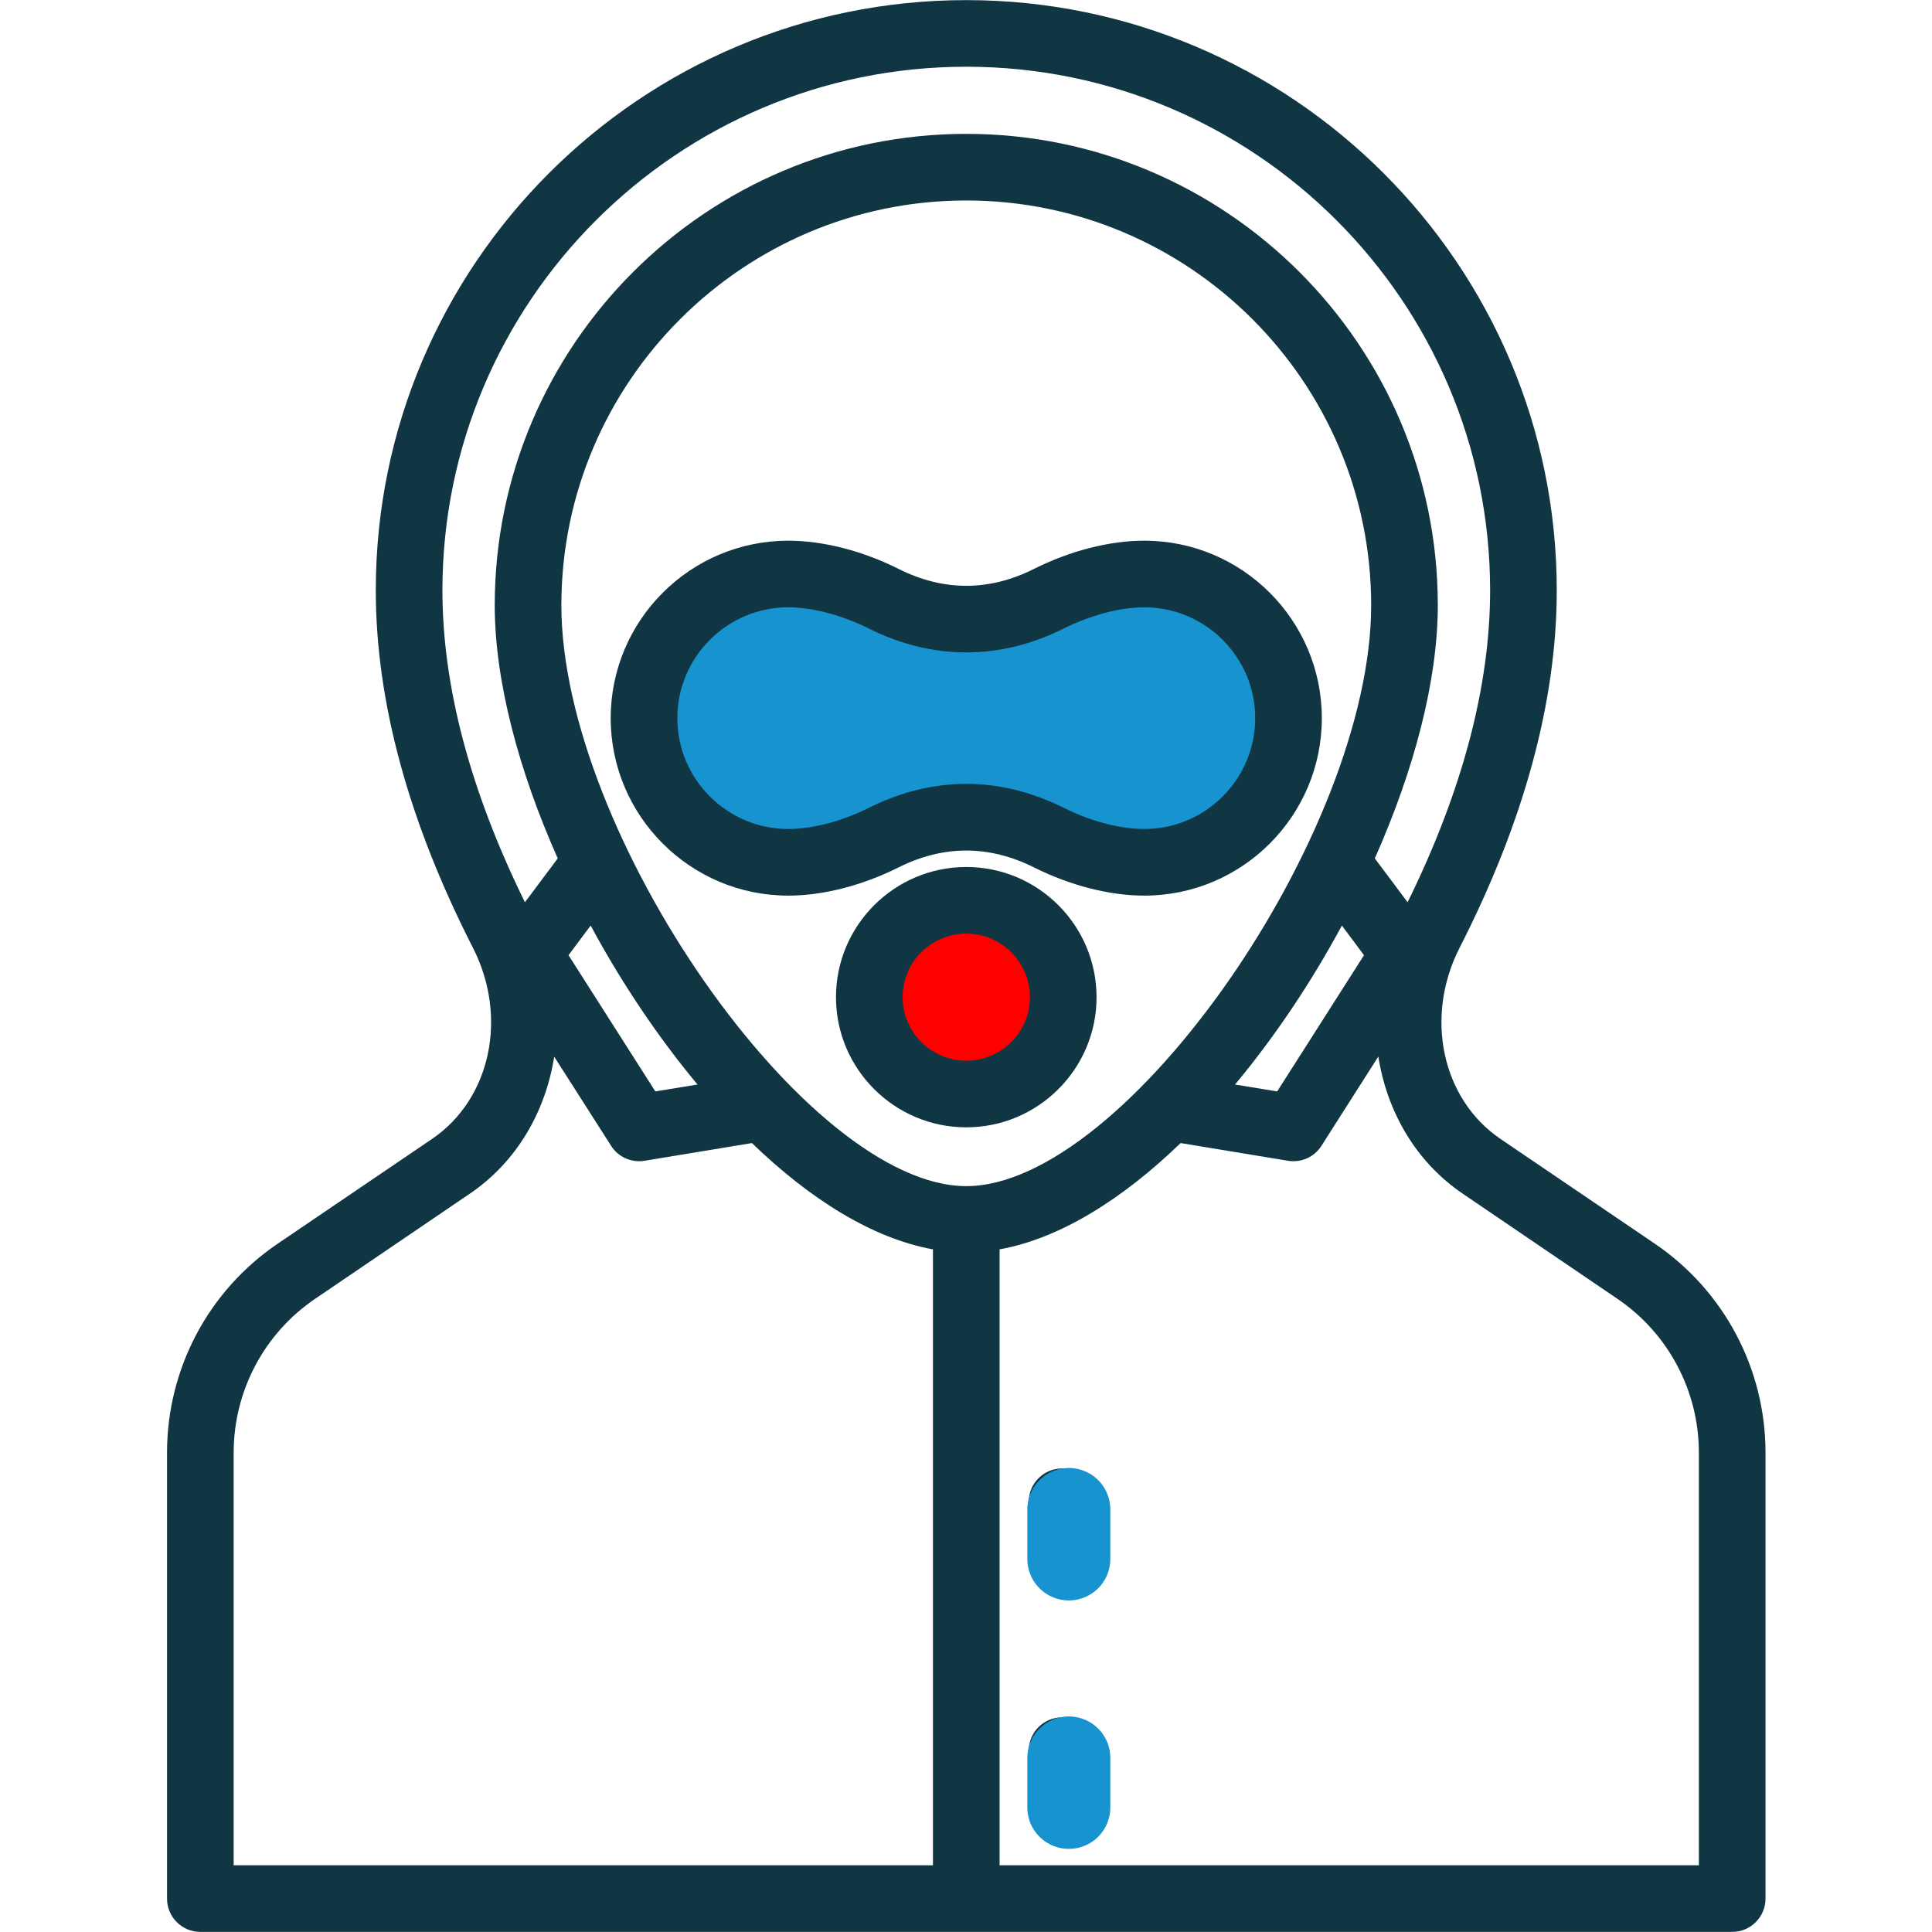 <?xml version="1.0" encoding="UTF-8"?>
<svg xmlns="http://www.w3.org/2000/svg" xmlns:xlink="http://www.w3.org/1999/xlink" width="810pt" height="810pt" viewBox="0 0 810 810" version="1.2">
<defs>
<clipPath id="clip1">
  <path d="M 70 0 L 740.363 0 L 740.363 810 L 70 810 Z M 70 0 "/>
</clipPath>
</defs>
<g id="surface1">
<path style=" stroke:none;fill-rule:nonzero;fill:rgb(100%,0%,0%);fill-opacity:1;" d="M 405 385.727 C 403.898 385.727 402.801 385.781 401.707 385.891 C 400.609 386 399.523 386.16 398.441 386.375 C 397.363 386.59 396.297 386.855 395.242 387.176 C 394.188 387.496 393.152 387.867 392.137 388.285 C 391.121 388.707 390.125 389.18 389.152 389.699 C 388.184 390.215 387.238 390.781 386.324 391.395 C 385.41 392.004 384.527 392.66 383.676 393.359 C 382.824 394.059 382.008 394.797 381.23 395.574 C 380.453 396.352 379.715 397.168 379.016 398.02 C 378.316 398.867 377.664 399.754 377.051 400.668 C 376.438 401.582 375.875 402.527 375.355 403.496 C 374.836 404.469 374.367 405.461 373.945 406.48 C 373.523 407.496 373.152 408.531 372.832 409.586 C 372.512 410.637 372.246 411.707 372.031 412.785 C 371.816 413.863 371.656 414.953 371.547 416.047 C 371.438 417.145 371.387 418.242 371.387 419.344 C 371.387 420.445 371.438 421.543 371.547 422.637 C 371.656 423.734 371.816 424.82 372.031 425.902 C 372.246 426.98 372.512 428.047 372.832 429.102 C 373.152 430.152 373.523 431.188 373.945 432.207 C 374.367 433.223 374.836 434.219 375.355 435.188 C 375.875 436.16 376.438 437.102 377.051 438.02 C 377.664 438.934 378.316 439.816 379.016 440.668 C 379.715 441.52 380.453 442.332 381.23 443.113 C 382.008 443.891 382.824 444.629 383.676 445.328 C 384.527 446.027 385.41 446.68 386.324 447.293 C 387.238 447.902 388.184 448.469 389.152 448.988 C 390.125 449.508 391.121 449.977 392.137 450.398 C 393.152 450.82 394.188 451.191 395.242 451.512 C 396.297 451.828 397.363 452.098 398.441 452.312 C 399.523 452.527 400.609 452.688 401.707 452.797 C 402.801 452.902 403.898 452.957 405 452.957 C 406.102 452.957 407.199 452.902 408.293 452.797 C 409.391 452.688 410.477 452.527 411.559 452.312 C 412.637 452.098 413.703 451.828 414.758 451.512 C 415.812 451.191 416.848 450.82 417.863 450.398 C 418.879 449.977 419.875 449.508 420.848 448.988 C 421.816 448.469 422.762 447.902 423.676 447.293 C 424.59 446.68 425.473 446.027 426.324 445.328 C 427.176 444.629 427.992 443.891 428.77 443.113 C 429.547 442.332 430.285 441.52 430.984 440.668 C 431.684 439.816 432.336 438.934 432.949 438.02 C 433.562 437.102 434.125 436.16 434.645 435.188 C 435.164 434.219 435.633 433.223 436.055 432.207 C 436.477 431.188 436.848 430.152 437.168 429.102 C 437.488 428.047 437.754 426.98 437.969 425.902 C 438.184 424.82 438.344 423.734 438.453 422.637 C 438.559 421.543 438.613 420.445 438.613 419.344 C 438.613 418.242 438.559 417.145 438.453 416.047 C 438.344 414.953 438.184 413.863 437.969 412.785 C 437.754 411.707 437.488 410.637 437.168 409.586 C 436.848 408.531 436.477 407.496 436.055 406.48 C 435.633 405.461 435.164 404.469 434.645 403.496 C 434.125 402.527 433.562 401.582 432.949 400.668 C 432.336 399.754 431.684 398.867 430.984 398.02 C 430.285 397.168 429.547 396.352 428.77 395.574 C 427.992 394.797 427.176 394.059 426.324 393.359 C 425.473 392.66 424.59 392.004 423.676 391.395 C 422.762 390.781 421.816 390.215 420.848 389.699 C 419.875 389.18 418.879 388.707 417.863 388.285 C 416.848 387.867 415.812 387.496 414.758 387.176 C 413.703 386.855 412.637 386.59 411.559 386.375 C 410.477 386.16 409.391 386 408.293 385.891 C 407.199 385.781 406.102 385.727 405 385.727 Z M 405 385.727 "/>
<path style=" stroke:none;fill-rule:nonzero;fill:rgb(9.019%,57.649%,81.18%);fill-opacity:1;" d="M 352.785 246.34 C 351.379 246.34 349.977 246.363 348.574 246.41 C 347.172 246.457 345.77 246.523 344.371 246.617 C 342.977 246.707 341.582 246.824 340.191 246.961 C 338.801 247.098 337.418 247.258 336.043 247.441 C 334.664 247.625 333.293 247.832 331.93 248.059 C 330.566 248.285 329.215 248.535 327.871 248.809 C 326.527 249.082 325.191 249.375 323.871 249.691 C 322.547 250.008 321.238 250.344 319.941 250.703 C 318.641 251.062 317.359 251.445 316.09 251.844 C 314.82 252.246 313.566 252.668 312.324 253.109 C 311.086 253.551 309.867 254.016 308.66 254.496 C 307.457 254.98 306.27 255.48 305.102 256.004 C 303.934 256.523 302.785 257.066 301.656 257.625 C 300.527 258.184 299.422 258.758 298.336 259.355 C 297.25 259.949 296.188 260.562 295.145 261.191 C 294.105 261.824 293.09 262.469 292.094 263.133 C 291.102 263.797 290.133 264.477 289.191 265.172 C 288.246 265.867 287.328 266.578 286.438 267.301 C 285.547 268.027 284.684 268.766 283.848 269.52 C 283.012 270.273 282.203 271.043 281.422 271.82 C 280.641 272.602 279.891 273.395 279.168 274.199 C 278.445 275.004 277.754 275.82 277.09 276.648 C 276.43 277.477 275.797 278.312 275.195 279.16 C 274.598 280.012 274.027 280.867 273.488 281.734 C 272.953 282.602 272.445 283.477 271.973 284.359 C 271.5 285.242 271.059 286.133 270.652 287.031 C 270.246 287.93 269.871 288.832 269.527 289.746 C 269.188 290.656 268.879 291.57 268.605 292.488 C 268.332 293.41 268.09 294.336 267.887 295.262 C 267.68 296.191 267.508 297.121 267.371 298.055 C 267.23 298.988 267.129 299.926 267.059 300.863 C 266.992 301.801 266.957 302.738 266.957 303.676 C 266.957 304.613 266.992 305.551 267.059 306.488 C 267.129 307.426 267.23 308.363 267.371 309.297 C 267.508 310.23 267.68 311.16 267.887 312.09 C 268.09 313.016 268.332 313.941 268.605 314.859 C 268.879 315.781 269.188 316.695 269.527 317.605 C 269.871 318.516 270.246 319.422 270.652 320.32 C 271.059 321.219 271.5 322.109 271.973 322.992 C 272.445 323.875 272.953 324.75 273.488 325.617 C 274.027 326.484 274.598 327.34 275.195 328.188 C 275.797 329.039 276.43 329.875 277.09 330.703 C 277.754 331.531 278.445 332.348 279.168 333.152 C 279.891 333.957 280.641 334.75 281.422 335.527 C 282.203 336.309 283.012 337.078 283.848 337.828 C 284.684 338.582 285.547 339.324 286.438 340.047 C 287.328 340.773 288.246 341.484 289.191 342.18 C 290.133 342.875 291.102 343.555 292.094 344.219 C 293.09 344.883 294.105 345.527 295.145 346.156 C 296.188 346.789 297.25 347.402 298.336 347.996 C 299.422 348.59 300.527 349.168 301.656 349.727 C 302.785 350.285 303.934 350.828 305.102 351.348 C 306.27 351.871 307.457 352.371 308.66 352.852 C 309.867 353.336 311.086 353.797 312.324 354.242 C 313.566 354.684 314.82 355.105 316.09 355.504 C 317.359 355.906 318.641 356.289 319.941 356.645 C 321.238 357.004 322.547 357.344 323.871 357.66 C 325.191 357.977 326.527 358.27 327.871 358.543 C 329.215 358.812 330.566 359.062 331.93 359.293 C 333.293 359.52 334.664 359.727 336.043 359.91 C 337.418 360.094 338.801 360.254 340.191 360.391 C 341.582 360.527 342.977 360.645 344.371 360.734 C 345.77 360.828 347.172 360.895 348.574 360.941 C 349.977 360.988 351.379 361.012 352.785 361.012 C 354.191 361.012 355.594 360.988 356.996 360.941 C 358.398 360.895 359.801 360.828 361.199 360.734 C 362.598 360.645 363.988 360.527 365.379 360.391 C 366.77 360.254 368.152 360.094 369.531 359.91 C 370.906 359.727 372.277 359.52 373.641 359.293 C 375.004 359.062 376.355 358.812 377.699 358.543 C 379.043 358.27 380.379 357.977 381.699 357.66 C 383.023 357.344 384.332 357.004 385.629 356.645 C 386.93 356.289 388.211 355.906 389.48 355.504 C 390.75 355.105 392.008 354.684 393.246 354.242 C 394.484 353.797 395.707 353.336 396.91 352.852 C 398.113 352.371 399.301 351.871 400.469 351.348 C 401.637 350.828 402.785 350.285 403.914 349.727 C 405.043 349.168 406.148 348.59 407.234 347.996 C 408.32 347.402 409.383 346.789 410.426 346.156 C 411.465 345.527 412.484 344.883 413.477 344.219 C 414.469 343.555 415.438 342.875 416.379 342.18 C 417.324 341.484 418.242 340.773 419.133 340.047 C 420.023 339.324 420.887 338.582 421.723 337.828 C 422.562 337.078 423.371 336.309 424.148 335.527 C 424.93 334.75 425.68 333.957 426.402 333.152 C 427.125 332.348 427.816 331.531 428.48 330.703 C 429.141 329.875 429.773 329.039 430.375 328.188 C 430.973 327.34 431.543 326.484 432.082 325.617 C 432.617 324.75 433.125 323.875 433.598 322.992 C 434.07 322.109 434.512 321.219 434.918 320.32 C 435.328 319.422 435.699 318.516 436.043 317.605 C 436.383 316.695 436.691 315.781 436.965 314.859 C 437.238 313.941 437.48 313.016 437.684 312.09 C 437.891 311.16 438.062 310.23 438.203 309.297 C 438.34 308.363 438.441 307.426 438.512 306.488 C 438.578 305.551 438.613 304.613 438.613 303.676 C 438.613 302.738 438.578 301.801 438.512 300.863 C 438.441 299.926 438.34 298.988 438.203 298.055 C 438.062 297.121 437.891 296.191 437.684 295.262 C 437.48 294.336 437.238 293.41 436.965 292.488 C 436.691 291.57 436.383 290.656 436.043 289.746 C 435.699 288.832 435.328 287.93 434.918 287.031 C 434.512 286.133 434.07 285.242 433.598 284.359 C 433.125 283.477 432.617 282.602 432.082 281.734 C 431.543 280.867 430.973 280.012 430.375 279.16 C 429.773 278.312 429.141 277.477 428.48 276.648 C 427.816 275.82 427.125 275.004 426.402 274.199 C 425.68 273.395 424.93 272.602 424.148 271.82 C 423.371 271.043 422.562 270.273 421.723 269.52 C 420.887 268.766 420.023 268.027 419.133 267.301 C 418.242 266.578 417.324 265.867 416.379 265.172 C 415.438 264.477 414.469 263.797 413.477 263.133 C 412.484 262.469 411.465 261.824 410.426 261.191 C 409.383 260.562 408.32 259.949 407.234 259.355 C 406.148 258.758 405.043 258.184 403.914 257.625 C 402.785 257.066 401.637 256.523 400.469 256.004 C 399.301 255.48 398.113 254.98 396.91 254.496 C 395.707 254.016 394.484 253.551 393.246 253.109 C 392.008 252.668 390.75 252.246 389.48 251.844 C 388.211 251.445 386.93 251.062 385.629 250.703 C 384.332 250.344 383.023 250.008 381.699 249.691 C 380.379 249.375 379.043 249.082 377.699 248.809 C 376.355 248.535 375.004 248.285 373.641 248.059 C 372.277 247.832 370.906 247.625 369.531 247.441 C 368.152 247.258 366.77 247.098 365.379 246.961 C 363.988 246.824 362.598 246.707 361.199 246.617 C 359.801 246.523 358.398 246.457 356.996 246.41 C 355.594 246.363 354.191 246.34 352.785 246.34 Z M 352.785 246.34 "/>
<path style=" stroke:none;fill-rule:nonzero;fill:rgb(9.019%,57.649%,81.18%);fill-opacity:1;" d="M 457.215 246.34 C 455.809 246.34 454.406 246.363 453.004 246.41 C 451.602 246.457 450.199 246.523 448.801 246.617 C 447.402 246.707 446.012 246.824 444.621 246.961 C 443.23 247.098 441.848 247.258 440.469 247.441 C 439.094 247.625 437.723 247.832 436.359 248.059 C 434.996 248.285 433.645 248.535 432.301 248.809 C 430.957 249.082 429.621 249.375 428.301 249.691 C 426.977 250.008 425.668 250.344 424.371 250.703 C 423.07 251.062 421.789 251.445 420.52 251.844 C 419.25 252.246 417.992 252.668 416.754 253.109 C 415.516 253.551 414.293 254.016 413.09 254.496 C 411.883 254.98 410.699 255.48 409.531 256.004 C 408.363 256.523 407.215 257.066 406.086 257.625 C 404.957 258.184 403.852 258.758 402.766 259.355 C 401.68 259.949 400.617 260.562 399.574 261.191 C 398.535 261.824 397.516 262.469 396.523 263.133 C 395.531 263.797 394.562 264.477 393.621 265.172 C 392.676 265.867 391.758 266.578 390.867 267.301 C 389.977 268.027 389.113 268.766 388.277 269.52 C 387.438 270.273 386.629 271.043 385.852 271.82 C 385.07 272.602 384.32 273.395 383.598 274.199 C 382.875 275.004 382.184 275.82 381.52 276.648 C 380.859 277.477 380.227 278.312 379.625 279.16 C 379.027 280.012 378.457 280.867 377.918 281.734 C 377.383 282.602 376.875 283.477 376.402 284.359 C 375.93 285.242 375.488 286.133 375.082 287.031 C 374.672 287.93 374.301 288.832 373.957 289.746 C 373.617 290.656 373.309 291.57 373.035 292.488 C 372.762 293.41 372.52 294.336 372.316 295.262 C 372.109 296.191 371.938 297.121 371.797 298.055 C 371.66 298.988 371.559 299.926 371.488 300.863 C 371.422 301.801 371.387 302.738 371.387 303.676 C 371.387 304.613 371.422 305.551 371.488 306.488 C 371.559 307.426 371.66 308.363 371.797 309.297 C 371.938 310.23 372.109 311.16 372.316 312.09 C 372.52 313.016 372.762 313.941 373.035 314.859 C 373.309 315.781 373.617 316.695 373.957 317.605 C 374.301 318.516 374.672 319.422 375.082 320.32 C 375.488 321.219 375.93 322.109 376.402 322.992 C 376.875 323.875 377.383 324.75 377.918 325.617 C 378.457 326.484 379.027 327.34 379.625 328.188 C 380.227 329.039 380.859 329.875 381.52 330.703 C 382.184 331.531 382.875 332.348 383.598 333.152 C 384.32 333.957 385.07 334.75 385.852 335.527 C 386.629 336.309 387.438 337.078 388.277 337.828 C 389.113 338.582 389.977 339.324 390.867 340.047 C 391.758 340.773 392.676 341.484 393.621 342.18 C 394.562 342.875 395.531 343.555 396.523 344.219 C 397.516 344.883 398.535 345.527 399.574 346.156 C 400.617 346.789 401.68 347.402 402.766 347.996 C 403.852 348.59 404.957 349.168 406.086 349.727 C 407.215 350.285 408.363 350.828 409.531 351.348 C 410.699 351.871 411.883 352.371 413.09 352.852 C 414.293 353.336 415.516 353.797 416.754 354.242 C 417.992 354.684 419.25 355.105 420.52 355.504 C 421.789 355.906 423.07 356.289 424.371 356.645 C 425.668 357.004 426.977 357.344 428.301 357.66 C 429.621 357.977 430.957 358.27 432.301 358.543 C 433.645 358.812 434.996 359.062 436.359 359.293 C 437.723 359.52 439.094 359.727 440.469 359.91 C 441.848 360.094 443.23 360.254 444.621 360.391 C 446.012 360.527 447.402 360.645 448.801 360.734 C 450.199 360.828 451.602 360.895 453.004 360.941 C 454.406 360.988 455.809 361.012 457.215 361.012 C 458.621 361.012 460.023 360.988 461.426 360.941 C 462.828 360.895 464.23 360.828 465.629 360.734 C 467.023 360.645 468.418 360.527 469.809 360.391 C 471.199 360.254 472.582 360.094 473.957 359.91 C 475.336 359.727 476.707 359.52 478.07 359.293 C 479.434 359.062 480.785 358.812 482.129 358.543 C 483.473 358.27 484.809 357.977 486.129 357.66 C 487.453 357.344 488.762 357.004 490.059 356.645 C 491.359 356.289 492.641 355.906 493.91 355.504 C 495.18 355.105 496.434 354.684 497.676 354.242 C 498.914 353.797 500.133 353.336 501.34 352.852 C 502.543 352.371 503.73 351.871 504.898 351.348 C 506.066 350.828 507.215 350.285 508.344 349.727 C 509.473 349.168 510.578 348.59 511.664 347.996 C 512.75 347.402 513.812 346.789 514.855 346.156 C 515.895 345.527 516.91 344.883 517.906 344.219 C 518.898 343.555 519.867 342.875 520.809 342.18 C 521.754 341.484 522.672 340.773 523.562 340.047 C 524.453 339.324 525.316 338.582 526.152 337.828 C 526.988 337.078 527.797 336.309 528.578 335.527 C 529.359 334.75 530.109 333.957 530.832 333.152 C 531.555 332.348 532.246 331.531 532.91 330.703 C 533.57 329.875 534.203 329.039 534.805 328.188 C 535.402 327.34 535.973 326.484 536.512 325.617 C 537.047 324.75 537.555 323.875 538.027 322.992 C 538.5 322.109 538.941 321.219 539.348 320.32 C 539.754 319.422 540.129 318.516 540.473 317.605 C 540.812 316.695 541.121 315.781 541.395 314.859 C 541.668 313.941 541.91 313.016 542.113 312.09 C 542.32 311.16 542.492 310.23 542.629 309.297 C 542.77 308.363 542.871 307.426 542.941 306.488 C 543.008 305.551 543.043 304.613 543.043 303.676 C 543.043 302.738 543.008 301.801 542.941 300.863 C 542.871 299.926 542.77 298.988 542.629 298.055 C 542.492 297.121 542.32 296.191 542.113 295.262 C 541.91 294.336 541.668 293.41 541.395 292.488 C 541.121 291.57 540.812 290.656 540.473 289.746 C 540.129 288.832 539.754 287.93 539.348 287.031 C 538.941 286.133 538.5 285.242 538.027 284.359 C 537.555 283.477 537.047 282.602 536.512 281.734 C 535.973 280.867 535.402 280.012 534.805 279.16 C 534.203 278.312 533.57 277.477 532.91 276.648 C 532.246 275.82 531.555 275.004 530.832 274.199 C 530.109 273.395 529.359 272.602 528.578 271.82 C 527.797 271.043 526.988 270.273 526.152 269.52 C 525.316 268.766 524.453 268.027 523.562 267.301 C 522.672 266.578 521.754 265.867 520.809 265.172 C 519.867 264.477 518.898 263.797 517.906 263.133 C 516.91 262.469 515.895 261.824 514.855 261.191 C 513.812 260.562 512.75 259.949 511.664 259.355 C 510.578 258.758 509.473 258.184 508.344 257.625 C 507.215 257.066 506.066 256.523 504.898 256.004 C 503.73 255.48 502.543 254.98 501.34 254.496 C 500.133 254.016 498.914 253.551 497.676 253.109 C 496.434 252.668 495.18 252.246 493.91 251.844 C 492.641 251.445 491.359 251.062 490.059 250.703 C 488.762 250.344 487.453 250.008 486.129 249.691 C 484.809 249.375 483.473 249.082 482.129 248.809 C 480.785 248.535 479.434 248.285 478.07 248.059 C 476.707 247.832 475.336 247.625 473.957 247.441 C 472.582 247.258 471.199 247.098 469.809 246.961 C 468.418 246.824 467.023 246.707 465.629 246.617 C 464.23 246.523 462.828 246.457 461.426 246.41 C 460.023 246.363 458.621 246.34 457.215 246.34 Z M 457.215 246.34 "/>
<path style=" stroke:none;fill-rule:nonzero;fill:rgb(6.27%,21.179%,26.669%);fill-opacity:1;" d="M 433.488 363.656 C 448.766 371.289 465.188 375.492 479.758 375.492 C 520.793 375.492 554.184 342.109 554.184 301.09 C 554.184 260.07 520.793 226.688 479.758 226.688 C 465.188 226.688 448.711 230.887 433.488 238.523 C 414.66 247.961 395.562 247.961 376.738 238.523 C 361.516 230.887 345.035 226.688 330.469 226.688 C 289.434 226.688 256.039 260.07 256.039 301.09 C 256.039 342.109 289.434 375.492 330.469 375.492 C 345.035 375.492 361.461 371.289 376.738 363.656 C 395.617 354.219 414.66 354.273 433.488 363.656 Z M 330.469 347.562 C 304.875 347.562 283.977 326.727 283.977 301.09 C 283.977 275.453 304.875 254.617 330.469 254.617 C 340.672 254.617 352.949 257.891 364.242 263.508 C 390.98 276.871 419.246 276.871 445.98 263.508 C 457.277 257.891 469.555 254.617 479.758 254.617 C 505.348 254.617 526.246 275.453 526.246 301.09 C 526.246 326.727 505.348 347.562 479.758 347.562 C 469.555 347.562 457.277 344.344 445.98 338.672 C 432.613 332.016 418.863 328.637 405.113 328.637 C 391.363 328.637 377.613 332.016 364.297 338.672 C 352.949 344.344 340.672 347.562 330.469 347.562 "/>
<path style=" stroke:none;fill-rule:nonzero;fill:rgb(6.27%,21.179%,26.669%);fill-opacity:1;" d="M 405.113 363.492 C 374.992 363.492 350.492 387.98 350.492 418.09 C 350.492 448.148 374.992 472.637 405.113 472.637 C 435.234 472.637 459.734 448.148 459.734 418.09 C 459.734 387.98 435.234 363.492 405.113 363.492 Z M 405.113 444.711 C 390.434 444.711 378.43 432.766 378.43 418.09 C 378.43 403.363 390.434 391.418 405.113 391.418 C 419.789 391.418 431.797 403.363 431.797 418.09 C 431.797 432.766 419.789 444.711 405.113 444.711 "/>
<g clip-path="url(#clip1)" clip-rule="nonzero">
<path style=" stroke:none;fill-rule:nonzero;fill:rgb(6.27%,21.179%,26.669%);fill-opacity:1;" d="M 181.23 477.438 L 116.461 521.402 C 87.324 541.148 70.027 573.93 70.027 609.059 L 70.027 795.988 C 70.027 803.68 76.246 809.953 83.996 809.953 L 726.23 809.953 C 733.977 809.953 740.199 803.68 740.199 795.988 L 740.199 609.059 C 740.199 573.93 722.848 541.148 693.762 521.402 L 628.996 477.438 C 604.496 460.746 597.129 426.328 611.969 397.309 C 638.98 344.398 652.676 294 652.676 247.523 C 652.676 111.105 541.637 0.047 405.113 0.047 C 268.59 0.047 157.551 111.105 157.551 247.523 C 157.551 294 171.246 344.398 198.254 397.309 C 213.098 426.328 205.73 460.746 181.23 477.438 Z M 247.637 388.035 C 260.516 411.93 275.793 434.727 292.434 454.691 L 274.754 457.582 L 238.359 400.473 Z M 235.359 253.742 C 235.359 160.195 311.531 84.051 405.113 84.051 C 498.691 84.051 574.867 160.195 574.867 253.742 C 574.867 349.363 471.738 497.293 405.113 497.293 C 338.488 497.293 235.359 349.363 235.359 253.742 Z M 571.863 400.473 L 535.469 457.582 L 517.789 454.691 C 534.434 434.727 549.711 411.93 562.59 388.035 Z M 613.336 500.512 L 678.102 544.531 C 699.492 559.039 712.262 583.203 712.262 609.059 L 712.262 782.023 L 419.082 782.023 L 419.082 523.801 C 444.398 519.219 470.59 502.801 494.98 479.238 L 540 486.656 C 545.672 487.582 551.129 484.965 554.023 480.383 L 577.867 442.965 C 581.523 466.039 593.527 487.094 613.336 500.512 Z M 185.488 247.523 C 185.488 126.488 283.977 27.977 405.113 27.977 C 526.246 27.977 624.738 126.488 624.738 247.523 C 624.738 287.727 613.062 331.691 590.145 378.273 L 576.395 359.891 C 592.762 323.07 602.805 285.543 602.805 253.742 C 602.805 144.762 514.078 56.121 405.113 56.121 C 296.145 56.121 207.422 144.762 207.422 253.742 C 207.422 285.543 217.461 323.07 233.832 359.891 L 220.082 378.273 C 197.164 331.691 185.488 287.727 185.488 247.523 Z M 232.359 443.02 L 256.203 480.383 C 259.094 484.965 264.551 487.582 270.227 486.656 L 315.242 479.238 C 339.633 502.801 365.824 519.219 391.145 523.801 L 391.145 782.023 L 97.965 782.023 L 97.965 609.059 C 97.965 583.203 110.73 559.039 132.121 544.531 L 196.891 500.512 C 216.699 487.094 228.703 466.039 232.359 443.02 "/>
</g>
<path style=" stroke:none;fill-rule:nonzero;fill:rgb(6.27%,21.179%,26.669%);fill-opacity:1;" d="M 445.273 615.66 C 437.578 615.66 431.305 621.93 431.305 629.621 L 431.305 654.934 C 431.305 662.676 437.578 668.895 445.273 668.895 C 452.965 668.895 459.242 662.676 459.242 654.934 L 459.242 629.621 C 459.242 621.93 452.965 615.66 445.273 615.66 "/>
<path style=" stroke:none;fill-rule:nonzero;fill:rgb(6.27%,21.179%,26.669%);fill-opacity:1;" d="M 445.273 720.004 C 437.578 720.004 431.305 726.277 431.305 733.969 L 431.305 759.332 C 431.305 767.023 437.578 773.297 445.273 773.297 C 452.965 773.297 459.242 767.023 459.242 759.332 L 459.242 733.969 C 459.242 726.277 452.965 720.004 445.273 720.004 "/>
<path style="fill:none;stroke-width:1;stroke-linecap:round;stroke-linejoin:miter;stroke:rgb(9.019%,57.649%,81.18%);stroke-opacity:1;stroke-miterlimit:4;" d="M 0.5 0 L 1.1 0 " transform="matrix(0,34.698,-34.789,0,448.11,615.464)"/>
<path style="fill:none;stroke-width:1;stroke-linecap:round;stroke-linejoin:miter;stroke:rgb(9.019%,57.649%,81.18%);stroke-opacity:1;stroke-miterlimit:4;" d="M 0.5 0 L 1.1 0 " transform="matrix(0,34.698,-34.789,0,448.11,719.63)"/>
</g>
</svg>
